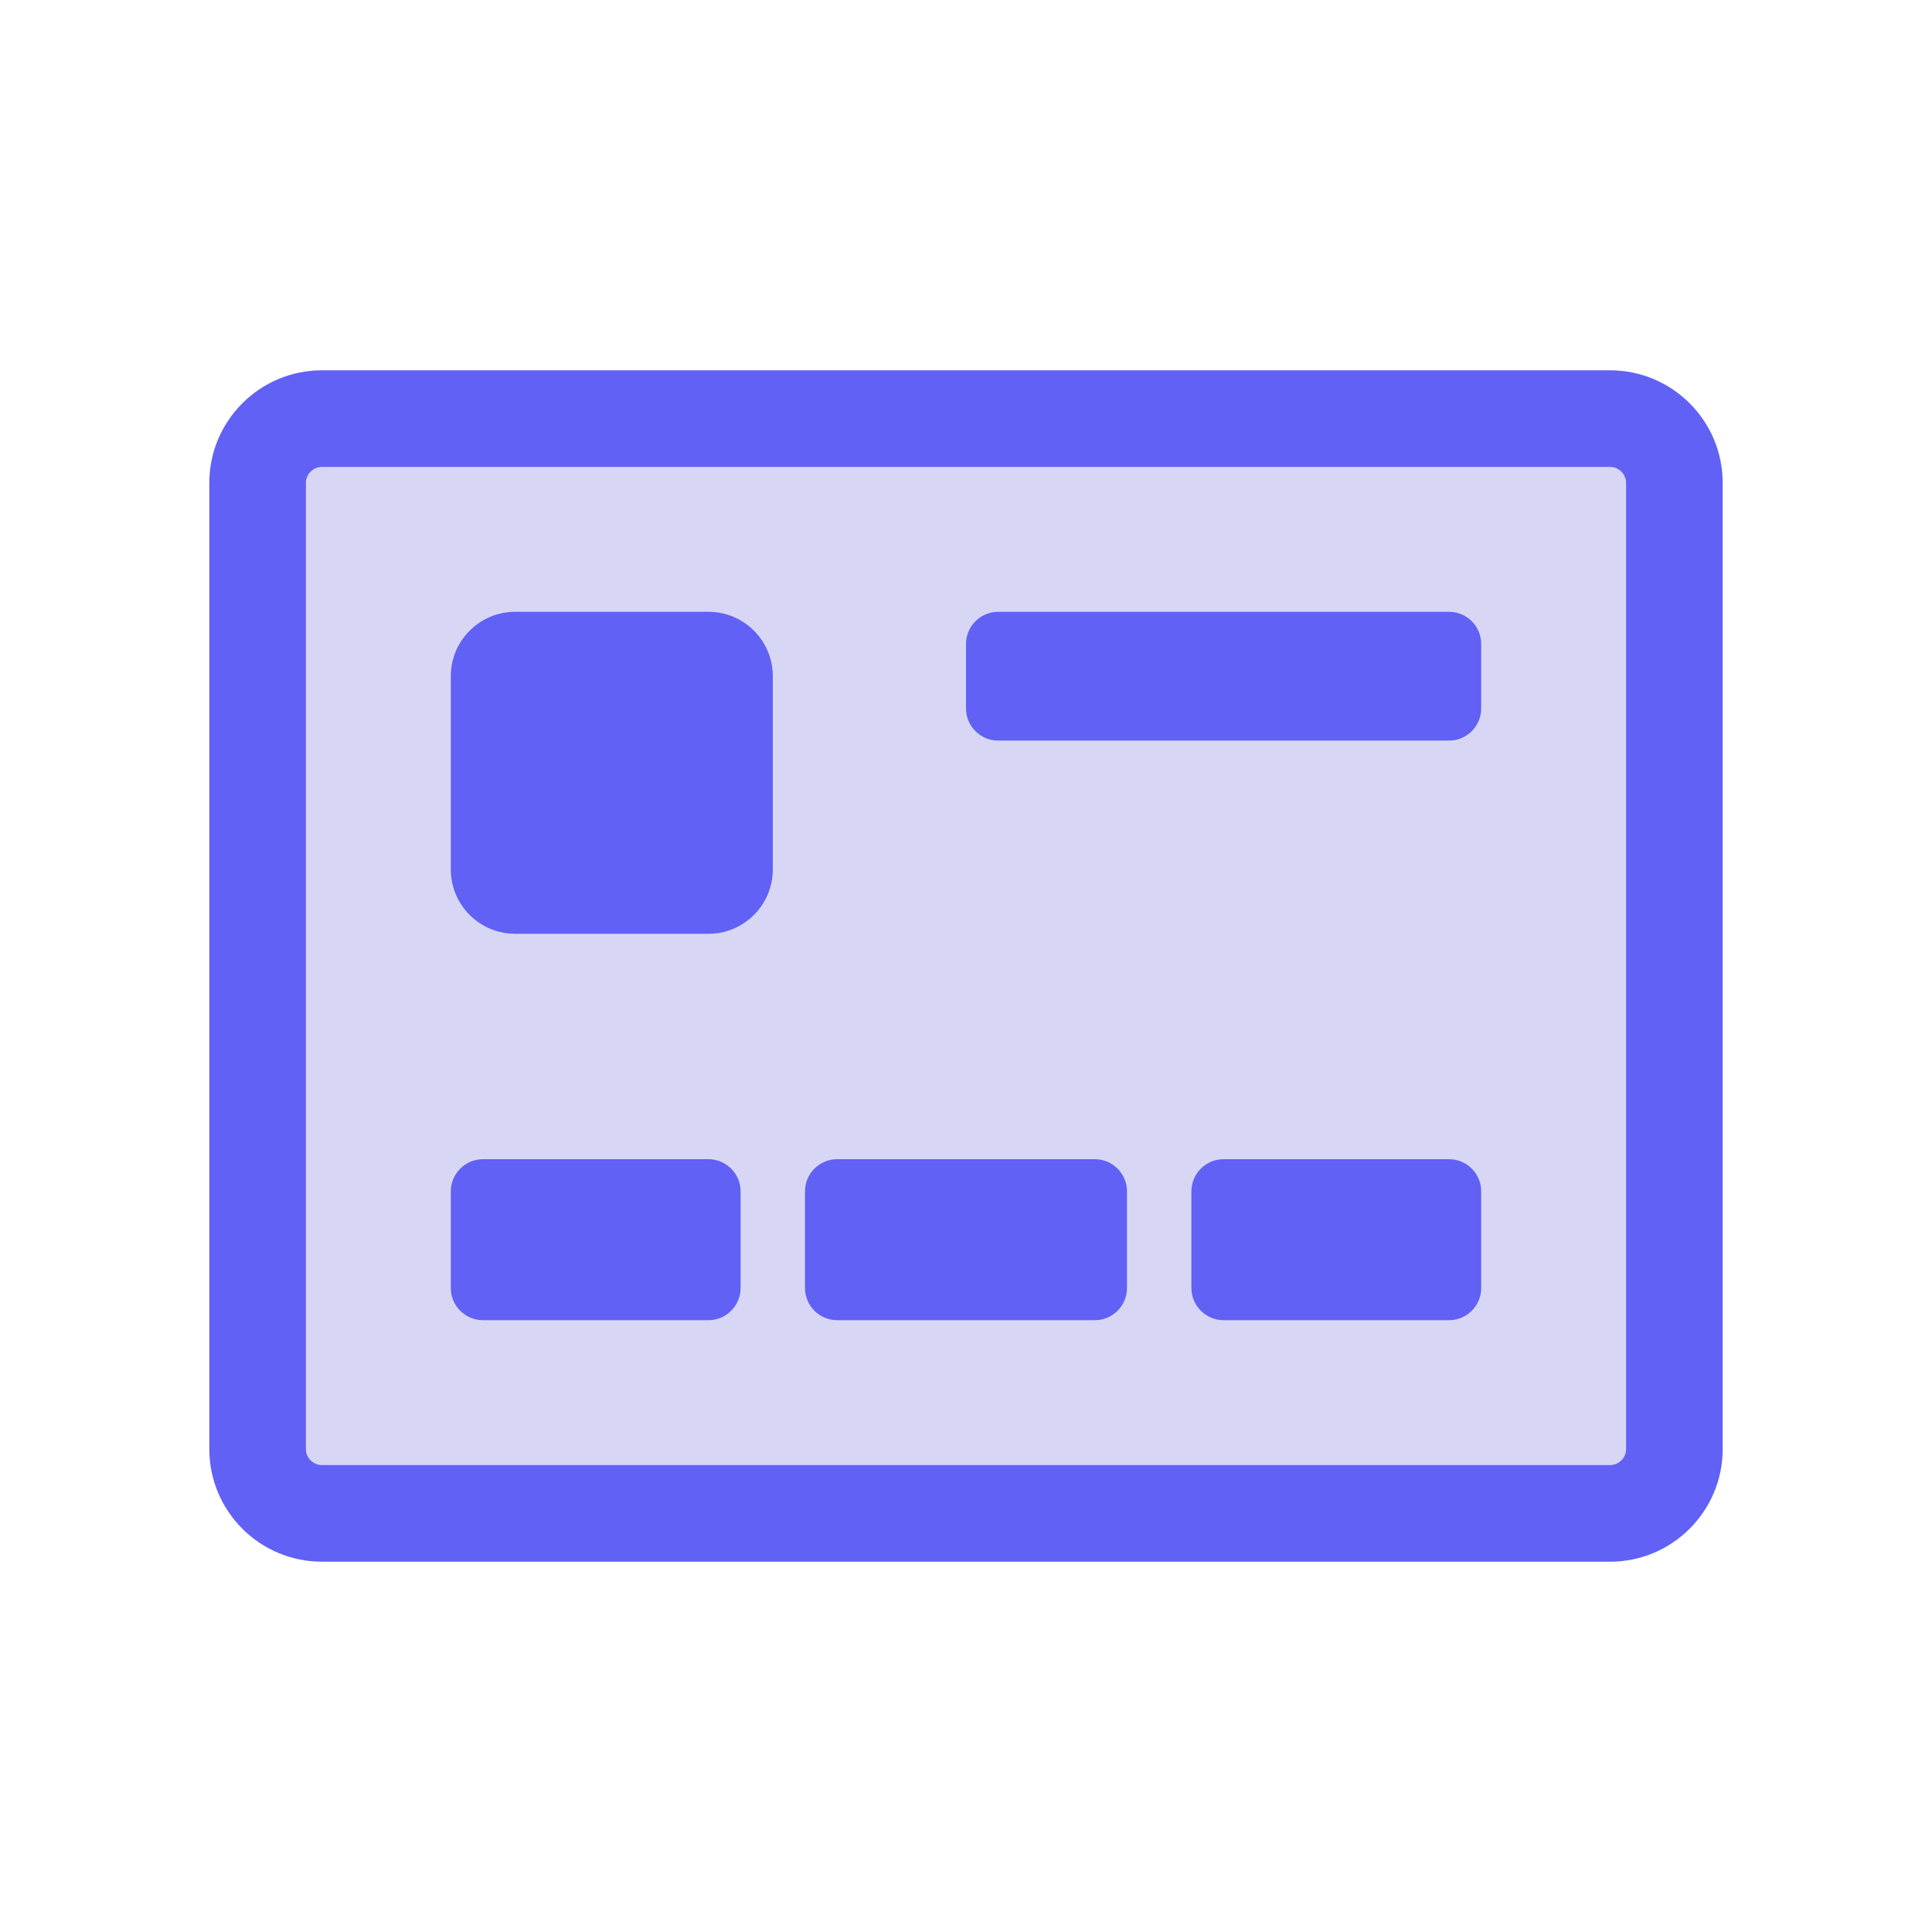 <?xml version="1.0" encoding="UTF-8"?>
<svg xmlns="http://www.w3.org/2000/svg" width="60" height="60" viewBox="0 0 60 60" fill="none">
  <path d="M8 15C8 13.895 8.895 13 10 13H50C51.105 13 52 13.895 52 15V45C52 46.105 51.105 47 50 47H10C8.895 47 8 46.105 8 45V15Z" fill="#D7D7F5"></path>
  <path fill-rule="evenodd" clip-rule="evenodd" d="M6.5 15C6.5 13.067 8.067 11.5 10 11.5H50C51.933 11.5 53.5 13.067 53.5 15V45C53.5 46.933 51.933 48.5 50 48.5H10C8.067 48.5 6.5 46.933 6.5 45V15ZM10 14.5C9.724 14.5 9.5 14.724 9.5 15V45C9.5 45.276 9.724 45.5 10 45.5H50C50.276 45.5 50.5 45.276 50.5 45V15C50.5 14.724 50.276 14.5 50 14.5H10Z" fill="#6161F6"></path>
  <path d="M14 21C14 19.895 14.895 19 16 19H22C23.105 19 24 19.895 24 21V27C24 28.105 23.105 29 22 29H16C14.895 29 14 28.105 14 27V21Z" fill="#6161F6"></path>
  <path d="M14 37C14 36.448 14.448 36 15 36H22C22.552 36 23 36.448 23 37V40C23 40.552 22.552 41 22 41H15C14.448 41 14 40.552 14 40V37Z" fill="#6161F6"></path>
  <path d="M37 37C37 36.448 37.448 36 38 36H45C45.552 36 46 36.448 46 37V40C46 40.552 45.552 41 45 41H38C37.448 41 37 40.552 37 40V37Z" fill="#6161F6"></path>
  <path d="M30 20C30 19.448 30.448 19 31 19H45C45.552 19 46 19.448 46 20V22C46 22.552 45.552 23 45 23H31C30.448 23 30 22.552 30 22V20Z" fill="#6161F6"></path>
  <path d="M25 37C25 36.448 25.448 36 26 36H34C34.552 36 35 36.448 35 37V40C35 40.552 34.552 41 34 41H26C25.448 41 25 40.552 25 40V37Z" fill="#6161F6"></path>
</svg>
